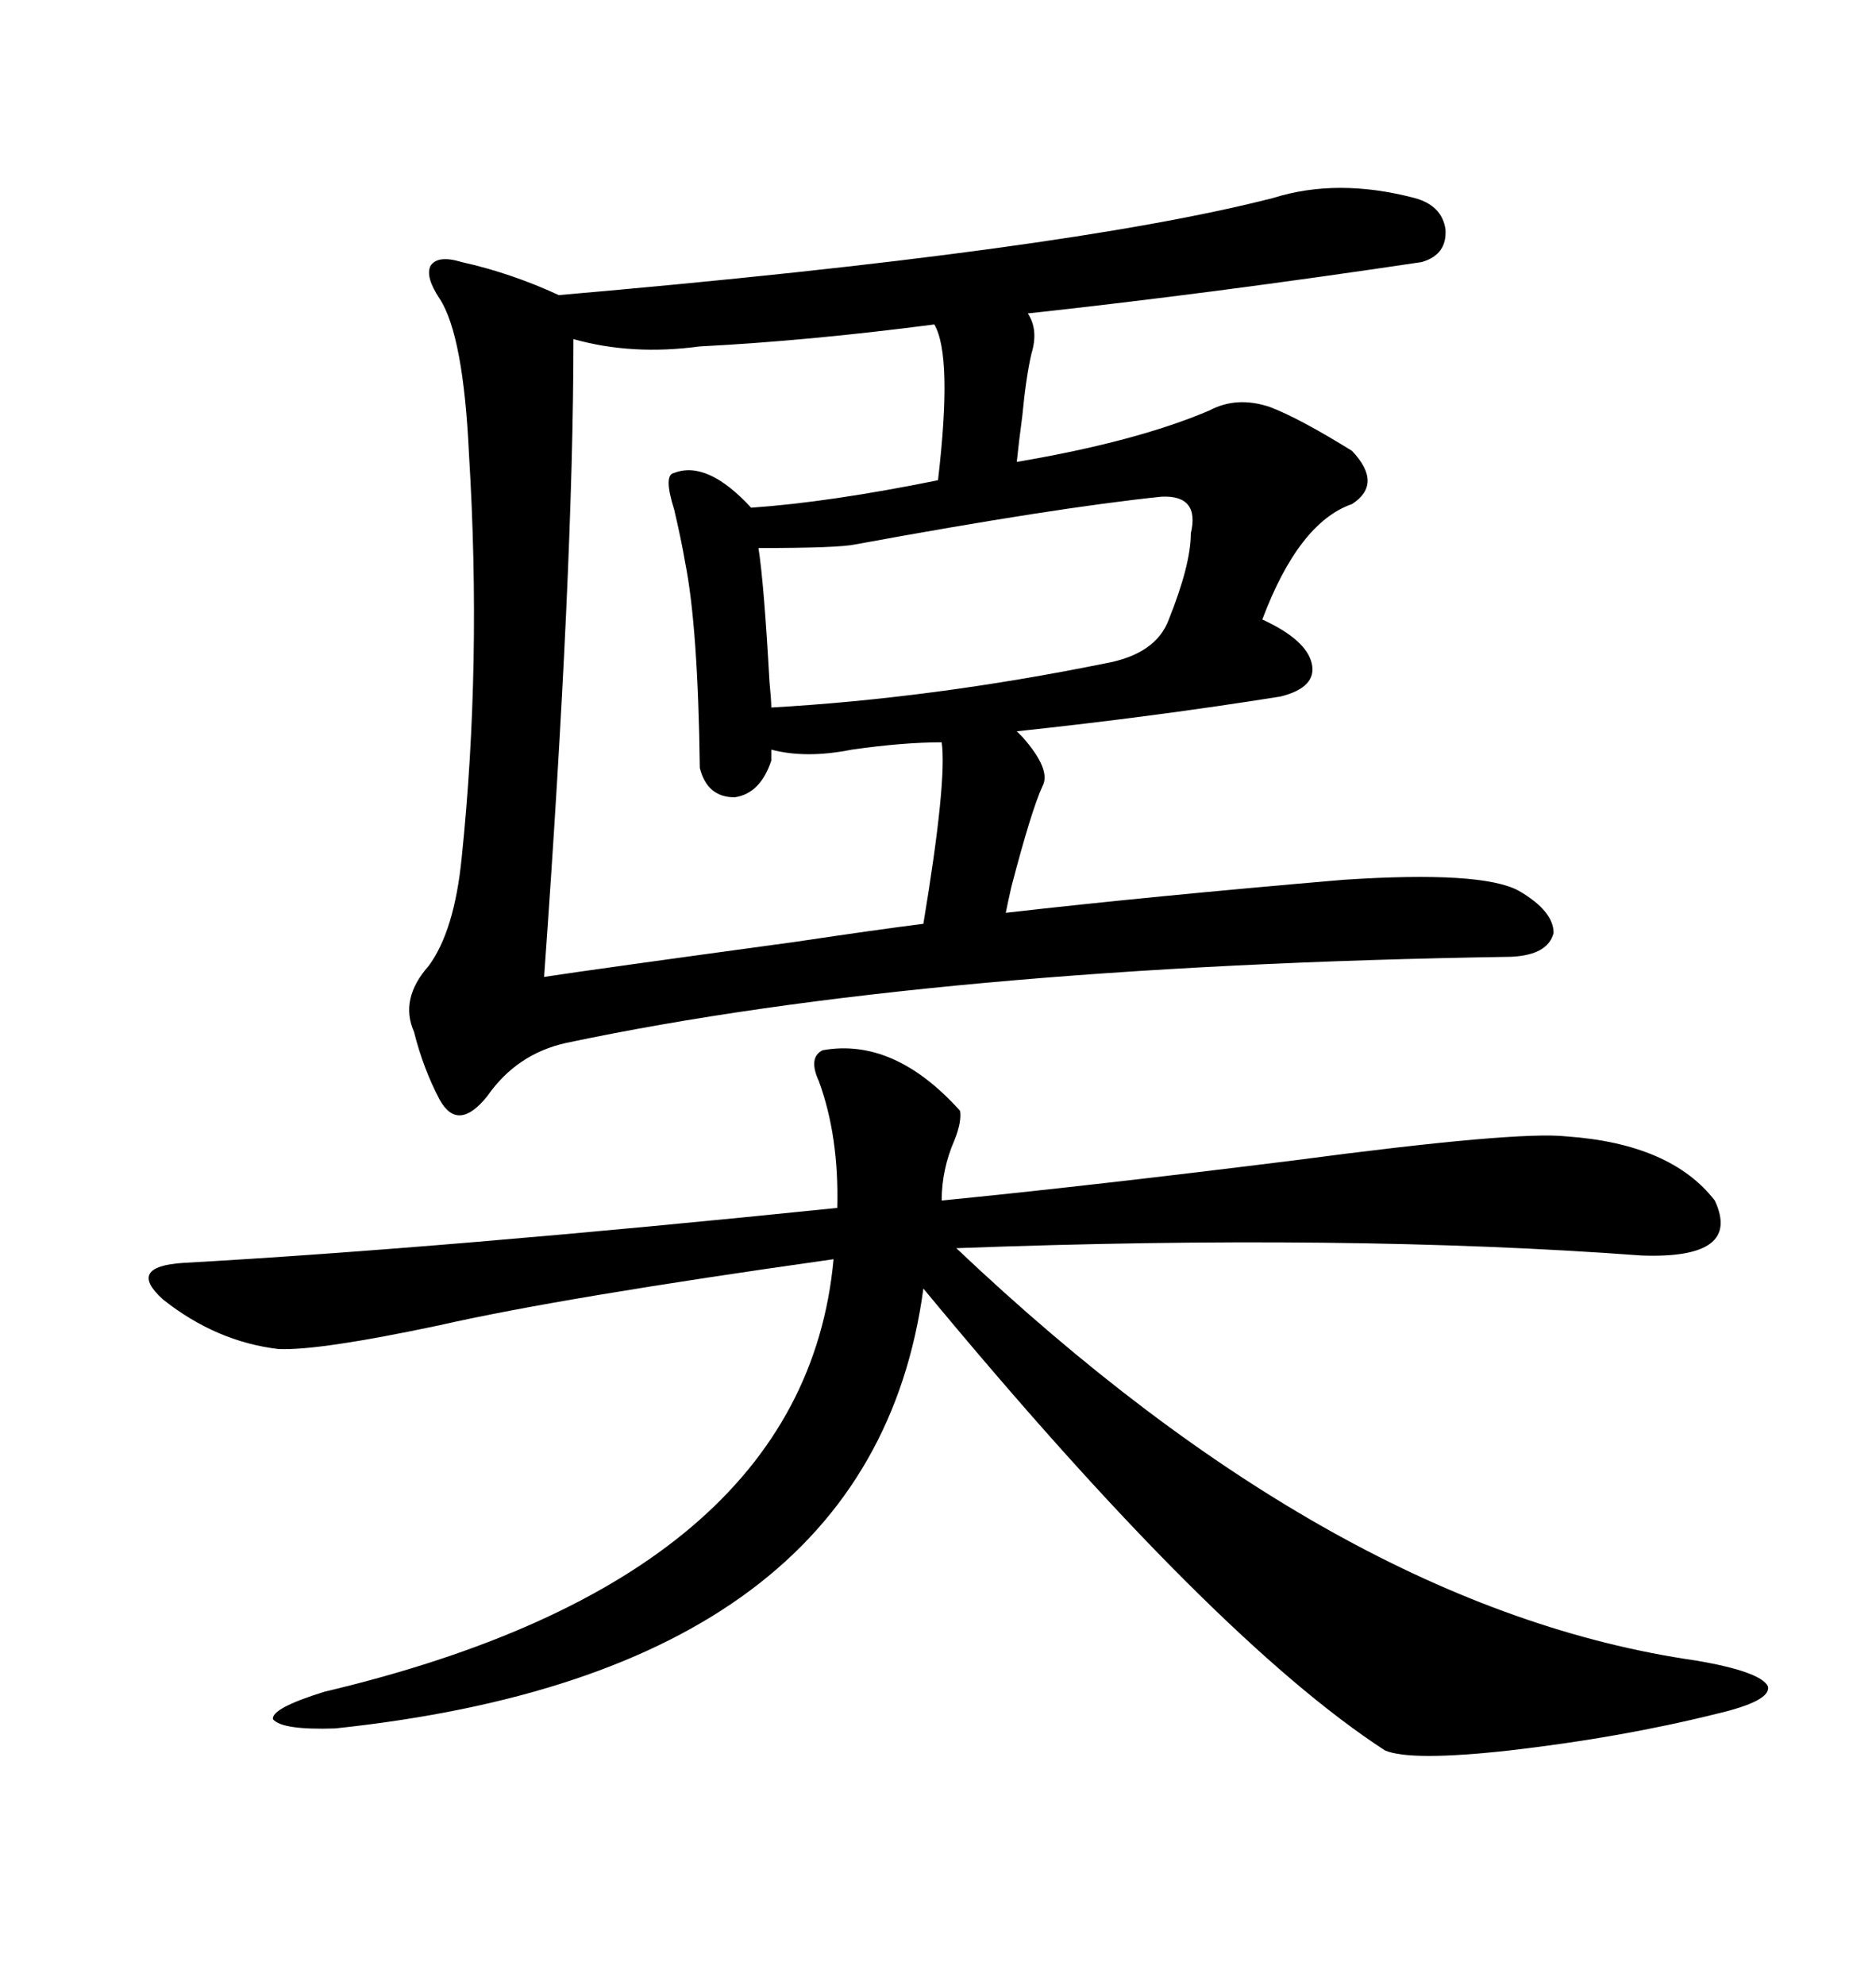 <svg xmlns="http://www.w3.org/2000/svg" xmlns:xlink="http://www.w3.org/1999/xlink" width="300" height="317.285"><path d="M203.61 31.64L203.61 31.64Q213.87 28.42 226.17 31.64L226.17 31.64Q230.57 32.81 231.15 36.62L231.15 36.62Q231.45 40.72 227.34 41.89L227.34 41.89Q193.95 46.88 164.36 50.10L164.36 50.10Q166.11 52.73 164.94 56.54L164.94 56.54Q164.06 60.35 163.48 66.50L163.48 66.50Q162.89 70.90 162.60 73.83L162.60 73.83Q181.64 70.61 193.36 65.63L193.36 65.63Q197.75 63.28 203.03 65.04L203.03 65.04Q207.71 66.80 216.21 72.07L216.21 72.07Q221.19 77.34 216.21 80.57L216.21 80.57Q207.71 83.50 201.86 99.02L201.86 99.02Q208.89 102.25 209.77 106.05L209.77 106.05Q210.64 109.86 204.79 111.33L204.79 111.33Q184.57 114.55 162.60 116.89L162.60 116.89Q162.89 117.19 163.48 117.77L163.48 117.77Q168.16 123.05 166.70 125.68L166.70 125.68Q164.94 129.49 161.72 141.80L161.72 141.80Q161.13 144.43 160.84 145.90L160.84 145.90Q183.98 143.26 214.75 140.63L214.75 140.63Q237.01 139.16 242.87 142.38L242.87 142.38Q248.44 145.61 248.44 149.12L248.44 149.12Q247.56 152.64 241.70 152.93L241.70 152.93Q148.83 154.39 90.53 166.70L90.53 166.70Q82.62 168.46 77.93 175.20L77.93 175.20Q73.24 181.05 70.31 175.78L70.31 175.78Q67.68 170.80 66.21 164.94L66.21 164.94Q63.87 159.67 68.55 154.39L68.55 154.39Q72.66 148.83 73.83 137.11L73.83 137.11Q77.05 106.05 75 72.66L75 72.66Q74.12 53.61 70.31 47.75L70.31 47.75Q67.97 44.24 68.85 42.48L68.85 42.48Q70.02 40.72 73.83 41.89L73.83 41.89Q81.74 43.65 89.36 47.17L89.36 47.17Q170.51 40.14 203.61 31.64ZM131.54 167.87L131.54 167.87Q142.97 165.82 153.52 177.54L153.52 177.54Q153.81 179.30 152.64 182.23L152.64 182.23Q150.59 186.91 150.59 191.89L150.59 191.89Q174.32 189.55 207.13 185.45L207.13 185.45Q242.58 180.76 250.49 181.64L250.49 181.64Q267.19 182.81 274.22 191.89L274.22 191.89Q278.61 201.27 262.50 200.68L262.50 200.68Q215.33 197.17 152.93 199.51L152.93 199.51Q213.87 257.23 271.29 265.43L271.29 265.43Q281.54 267.19 282.71 269.53L282.71 269.53Q283.30 271.88 274.51 273.93L274.51 273.93Q259.28 277.73 241.41 279.79L241.41 279.79Q225.59 281.54 221.48 279.79L221.48 279.79Q193.95 261.91 147.66 205.96L147.66 205.96Q139.45 267.19 53.61 276.27L53.61 276.27Q45.12 276.56 43.65 274.80L43.65 274.80Q43.36 273.05 51.86 270.41L51.86 270.41Q128.61 252.25 133.30 201.27L133.30 201.27Q89.65 207.42 70.31 211.82L70.31 211.82Q50.98 215.92 44.53 215.63L44.53 215.63Q34.57 214.45 26.07 207.71L26.07 207.71Q20.21 202.44 29.30 201.86L29.30 201.86Q71.19 199.51 133.89 193.07L133.89 193.07Q134.18 181.64 130.96 172.85L130.96 172.85Q129.20 169.04 131.54 167.87ZM123.34 119.82L123.34 121.58Q121.58 126.86 117.48 127.44L117.48 127.44Q113.09 127.44 111.91 122.75L111.91 122.75Q111.62 100.20 109.57 89.94L109.57 89.94Q108.98 86.43 107.81 81.45L107.81 81.45Q106.05 75.88 107.81 75.59L107.81 75.59Q113.09 73.54 120.12 81.15L120.12 81.15Q132.71 80.27 150 76.76L150 76.76Q152.34 56.84 149.41 51.86L149.41 51.86Q129.20 54.49 111.91 55.37L111.91 55.37Q101.07 56.84 91.70 54.20L91.70 54.20Q91.70 90.82 87.01 156.15L87.01 156.15Q94.63 154.98 126.86 150.59L126.86 150.59Q140.63 148.54 147.66 147.66L147.66 147.66Q151.46 124.80 150.59 118.65L150.59 118.65Q144.43 118.65 136.23 119.82L136.23 119.82Q128.91 121.29 123.34 119.82L123.34 119.82ZM136.82 87.01L136.82 87.01Q134.18 87.60 121.29 87.60L121.29 87.60Q122.17 93.16 123.05 108.98L123.05 108.98Q123.34 111.91 123.34 113.09L123.34 113.09Q149.12 111.62 176.66 106.05L176.66 106.05Q184.86 104.59 186.91 99.02L186.91 99.02Q190.43 90.23 190.43 85.25L190.43 85.25Q191.89 79.10 185.74 79.39L185.74 79.39Q168.75 81.15 136.82 87.01Z"/></svg>